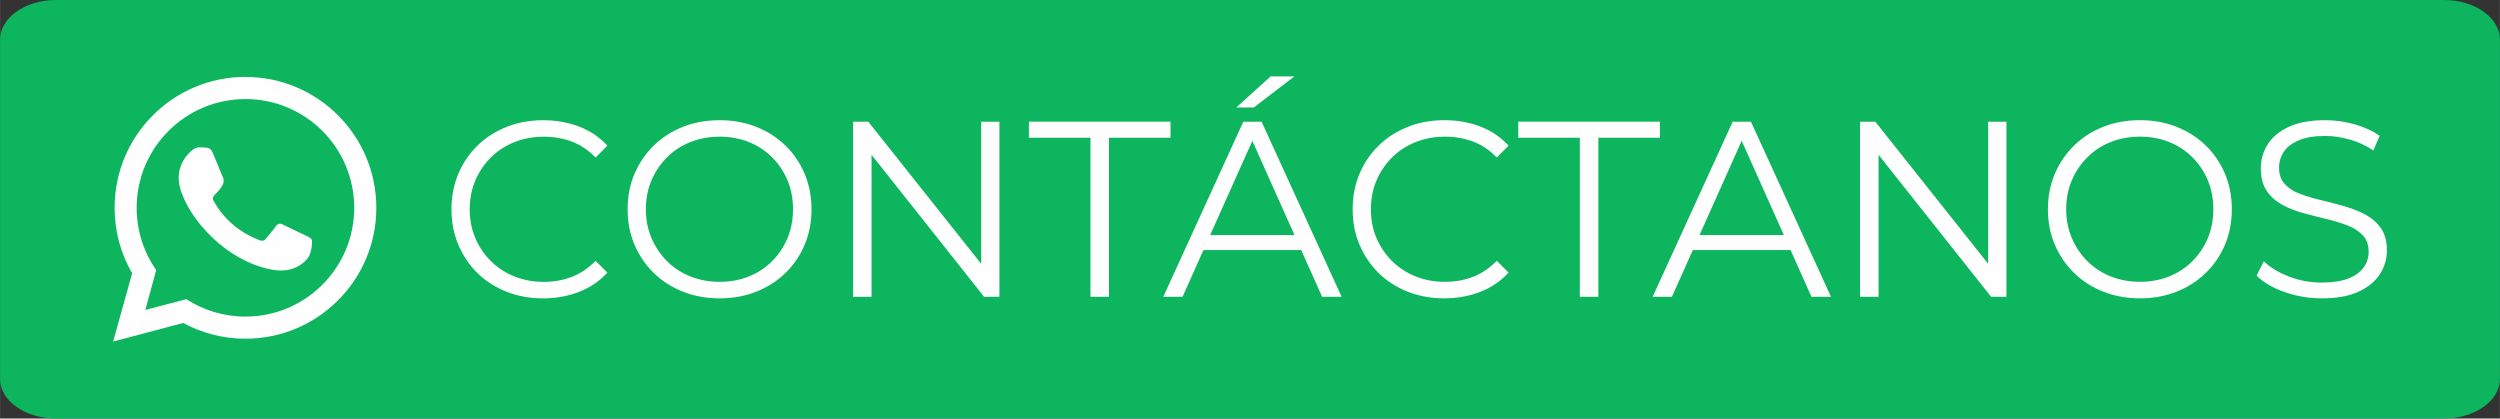 <?xml version="1.0" encoding="UTF-8"?>
<!DOCTYPE svg PUBLIC "-//W3C//DTD SVG 1.1//EN" "http://www.w3.org/Graphics/SVG/1.1/DTD/svg11.dtd">
<!-- Creator: CorelDRAW 2019 (64-Bit) -->
<svg xmlns="http://www.w3.org/2000/svg" xml:space="preserve" width="84.601mm" height="14.164mm" version="1.1" style="shape-rendering:geometricPrecision; text-rendering:geometricPrecision; image-rendering:optimizeQuality; fill-rule:evenodd; clip-rule:evenodd"
viewBox="0 0 1203.14 201.44"
 xmlns:xlink="http://www.w3.org/1999/xlink"
 xmlns:xodm="http://www.corel.com/coreldraw/odm/2003">
 <rect x="0" y="0" width="1203.14" height="201.44" fill="#333333" stroke="none"/>
 <defs>
  <style type="text/css">
   <![CDATA[
    .fil0 {fill:#0EB55F}
    .fil2 {fill:#FEFEFE}
    .fil1 {fill:#FEFEFE;fill-rule:nonzero}
   ]]>
  </style>
 </defs>
 <g id="Capa_x0020_1">
  <g id="_1965636522848">
   <path class="fil0" d="M26.97 0l1149.2 0c14.89,0 26.97,8.56 26.97,19.12l0 163.19c-0,10.56 -12.08,19.12 -26.97,19.12l-1149.2 0c-14.89,-0 -26.97,-8.56 -26.97,-19.12l-0 -163.19c0,-10.56 12.08,-19.12 26.97,-19.12z"/>
   <path class="fil1" d="M261.33 143.59c-6.34,0 -12.2,-1.06 -17.58,-3.19 -5.38,-2.13 -10.03,-5.12 -13.97,-8.97 -3.93,-3.85 -7,-8.39 -9.21,-13.61 -2.21,-5.22 -3.31,-10.92 -3.31,-17.1 0,-6.18 1.1,-11.88 3.31,-17.1 2.21,-5.22 5.3,-9.75 9.27,-13.61 3.97,-3.85 8.65,-6.84 14.03,-8.97 5.38,-2.13 11.24,-3.19 17.58,-3.19 6.1,0 11.84,1.02 17.22,3.07 5.38,2.05 9.91,5.12 13.61,9.21l-5.66 5.66c-3.45,-3.53 -7.26,-6.08 -11.44,-7.65 -4.17,-1.57 -8.67,-2.35 -13.49,-2.35 -5.06,0 -9.75,0.86 -14.09,2.59 -4.33,1.73 -8.11,4.17 -11.32,7.35 -3.21,3.17 -5.72,6.86 -7.53,11.08 -1.81,4.21 -2.71,8.85 -2.71,13.91 0,5.06 0.9,9.69 2.71,13.91 1.81,4.21 4.31,7.91 7.53,11.08 3.21,3.17 6.98,5.62 11.32,7.35 4.33,1.73 9.03,2.59 14.09,2.59 4.82,0 9.31,-0.8 13.49,-2.41 4.17,-1.61 7.99,-4.17 11.44,-7.71l5.66 5.66c-3.69,4.09 -8.23,7.18 -13.61,9.27 -5.38,2.09 -11.16,3.13 -17.34,3.13zm85.01 0c-6.34,0 -12.22,-1.06 -17.64,-3.19 -5.42,-2.13 -10.11,-5.14 -14.09,-9.03 -3.97,-3.89 -7.06,-8.43 -9.27,-13.61 -2.21,-5.18 -3.31,-10.86 -3.31,-17.04 0,-6.18 1.1,-11.86 3.31,-17.04 2.21,-5.18 5.3,-9.71 9.27,-13.61 3.97,-3.89 8.65,-6.9 14.03,-9.03 5.38,-2.13 11.28,-3.19 17.7,-3.19 6.34,0 12.2,1.06 17.58,3.19 5.38,2.13 10.05,5.12 14.03,8.97 3.97,3.85 7.06,8.39 9.27,13.61 2.21,5.22 3.31,10.92 3.31,17.1 0,6.18 -1.1,11.88 -3.31,17.1 -2.21,5.22 -5.3,9.75 -9.27,13.61 -3.97,3.85 -8.65,6.84 -14.03,8.97 -5.38,2.13 -11.24,3.19 -17.58,3.19zm0 -7.95c5.06,0 9.73,-0.86 14.03,-2.59 4.29,-1.73 8.03,-4.17 11.2,-7.35 3.17,-3.17 5.64,-6.86 7.41,-11.08 1.77,-4.21 2.65,-8.85 2.65,-13.91 0,-5.06 -0.88,-9.69 -2.65,-13.91 -1.77,-4.21 -4.23,-7.91 -7.41,-11.08 -3.17,-3.17 -6.9,-5.62 -11.2,-7.35 -4.29,-1.73 -8.97,-2.59 -14.03,-2.59 -5.06,0 -9.75,0.86 -14.09,2.59 -4.33,1.73 -8.09,4.17 -11.26,7.35 -3.17,3.17 -5.66,6.86 -7.47,11.08 -1.81,4.21 -2.71,8.85 -2.71,13.91 0,4.98 0.9,9.59 2.71,13.85 1.81,4.26 4.29,7.97 7.47,11.14 3.17,3.17 6.92,5.62 11.26,7.35 4.33,1.73 9.03,2.59 14.09,2.59zm64.18 7.22l0 -84.28 7.35 0 58.16 73.21 -3.85 0 0 -73.21 8.79 0 0 84.28 -7.35 0 -58.04 -73.21 3.85 0 0 73.21 -8.91 0zm114.27 0l0 -76.58 -29.62 0 0 -7.71 68.15 0 0 7.71 -29.62 0 0 76.58 -8.91 0zm35.04 0l38.53 -84.28 8.79 0 38.53 84.28 -9.39 0 -35.4 -79.11 3.61 0 -35.4 79.11 -9.27 0zm15.17 -22.52l2.65 -7.22 49.01 0 2.65 7.22 -54.3 0zm19.99 -68.63l16.5 -14.93 11.44 0 -19.51 14.93 -8.43 0zm100.06 91.87c-6.34,0 -12.2,-1.06 -17.58,-3.19 -5.38,-2.13 -10.03,-5.12 -13.97,-8.97 -3.93,-3.85 -7,-8.39 -9.21,-13.61 -2.21,-5.22 -3.31,-10.92 -3.31,-17.1 0,-6.18 1.1,-11.88 3.31,-17.1 2.21,-5.22 5.3,-9.75 9.27,-13.61 3.97,-3.85 8.65,-6.84 14.03,-8.97 5.38,-2.13 11.24,-3.19 17.58,-3.19 6.1,0 11.84,1.02 17.22,3.07 5.38,2.05 9.91,5.12 13.61,9.21l-5.66 5.66c-3.45,-3.53 -7.26,-6.08 -11.44,-7.65 -4.17,-1.57 -8.67,-2.35 -13.49,-2.35 -5.06,0 -9.75,0.86 -14.09,2.59 -4.33,1.73 -8.11,4.17 -11.32,7.35 -3.21,3.17 -5.72,6.86 -7.53,11.08 -1.81,4.21 -2.71,8.85 -2.71,13.91 0,5.06 0.9,9.69 2.71,13.91 1.81,4.21 4.31,7.91 7.53,11.08 3.21,3.17 6.98,5.62 11.32,7.35 4.33,1.73 9.03,2.59 14.09,2.59 4.82,0 9.31,-0.8 13.49,-2.41 4.17,-1.61 7.99,-4.17 11.44,-7.71l5.66 5.66c-3.69,4.09 -8.23,7.18 -13.61,9.27 -5.38,2.09 -11.16,3.13 -17.34,3.13zm65.26 -0.72l0 -76.58 -29.62 0 0 -7.71 68.15 0 0 7.71 -29.62 0 0 76.58 -8.91 0zm35.04 0l38.53 -84.28 8.79 0 38.53 84.28 -9.39 0 -35.4 -79.11 3.61 0 -35.4 79.11 -9.27 0zm15.17 -22.52l2.65 -7.22 49.01 0 2.65 7.22 -54.3 0zm84.65 22.52l0 -84.28 7.35 0 58.16 73.21 -3.85 0 0 -73.21 8.79 0 0 84.28 -7.35 0 -58.04 -73.21 3.85 0 0 73.21 -8.91 0zm134.74 0.72c-6.34,0 -12.22,-1.06 -17.64,-3.19 -5.42,-2.13 -10.11,-5.14 -14.09,-9.03 -3.97,-3.89 -7.06,-8.43 -9.27,-13.61 -2.21,-5.18 -3.31,-10.86 -3.31,-17.04 0,-6.18 1.1,-11.86 3.31,-17.04 2.21,-5.18 5.3,-9.71 9.27,-13.61 3.97,-3.89 8.65,-6.9 14.03,-9.03 5.38,-2.13 11.28,-3.19 17.7,-3.19 6.34,0 12.2,1.06 17.58,3.19 5.38,2.13 10.05,5.12 14.03,8.97 3.97,3.85 7.06,8.39 9.27,13.61 2.21,5.22 3.31,10.92 3.31,17.1 0,6.18 -1.1,11.88 -3.31,17.1 -2.21,5.22 -5.3,9.75 -9.27,13.61 -3.97,3.85 -8.65,6.84 -14.03,8.97 -5.38,2.13 -11.24,3.19 -17.58,3.19zm0 -7.95c5.06,0 9.73,-0.86 14.03,-2.59 4.29,-1.73 8.03,-4.17 11.2,-7.35 3.17,-3.17 5.64,-6.86 7.41,-11.08 1.77,-4.21 2.65,-8.85 2.65,-13.91 0,-5.06 -0.88,-9.69 -2.65,-13.91 -1.77,-4.21 -4.23,-7.91 -7.41,-11.08 -3.17,-3.17 -6.9,-5.62 -11.2,-7.35 -4.29,-1.73 -8.97,-2.59 -14.03,-2.59 -5.06,0 -9.75,0.86 -14.09,2.59 -4.33,1.73 -8.09,4.17 -11.26,7.35 -3.17,3.17 -5.66,6.86 -7.47,11.08 -1.81,4.21 -2.71,8.85 -2.71,13.91 0,4.98 0.9,9.59 2.71,13.85 1.81,4.26 4.29,7.97 7.47,11.14 3.17,3.17 6.92,5.62 11.26,7.35 4.33,1.73 9.03,2.59 14.09,2.59zm87.42 7.95c-6.26,0 -12.26,-1.02 -18,-3.07 -5.74,-2.05 -10.17,-4.68 -13.31,-7.89l3.49 -6.86c2.97,2.89 6.96,5.32 11.98,7.29 5.02,1.97 10.29,2.95 15.83,2.95 5.3,0 9.61,-0.66 12.94,-1.99 3.33,-1.32 5.78,-3.11 7.35,-5.36 1.56,-2.25 2.35,-4.74 2.35,-7.46 0,-3.29 -0.94,-5.94 -2.83,-7.95 -1.89,-2.01 -4.35,-3.59 -7.41,-4.76 -3.05,-1.16 -6.42,-2.19 -10.11,-3.07 -3.69,-0.88 -7.39,-1.83 -11.08,-2.83 -3.69,-1 -7.08,-2.35 -10.17,-4.03 -3.09,-1.69 -5.58,-3.91 -7.47,-6.68 -1.89,-2.77 -2.83,-6.4 -2.83,-10.9 0,-4.17 1.1,-8.01 3.31,-11.5 2.21,-3.49 5.6,-6.3 10.17,-8.43 4.58,-2.13 10.44,-3.19 17.58,-3.19 4.74,0 9.43,0.66 14.09,1.99 4.66,1.32 8.67,3.15 12.04,5.48l-3.01 7.1c-3.61,-2.41 -7.44,-4.17 -11.5,-5.3 -4.05,-1.12 -7.97,-1.69 -11.74,-1.69 -5.06,0 -9.23,0.68 -12.52,2.05 -3.29,1.37 -5.72,3.19 -7.29,5.48 -1.56,2.29 -2.35,4.88 -2.35,7.77 0,3.29 0.94,5.94 2.83,7.95 1.89,2.01 4.37,3.57 7.46,4.7 3.09,1.12 6.48,2.13 10.17,3.01 3.69,0.88 7.37,1.85 11.02,2.89 3.65,1.04 7.02,2.39 10.11,4.03 3.09,1.65 5.58,3.83 7.47,6.56 1.89,2.73 2.83,6.3 2.83,10.72 0,4.09 -1.12,7.89 -3.37,11.38 -2.25,3.49 -5.68,6.3 -10.29,8.43 -4.62,2.13 -10.54,3.19 -17.76,3.19z"/>
   <path class="fil2" d="M107.26 85.3c0.38,0.9 0.49,1.85 0.18,2.89 -0.38,1.32 -1.65,3.17 -3.98,5.41 -0.95,0.93 -1.33,1.89 -0.76,2.93 5.12,9.22 12.62,15.34 22.02,19.02 1.26,0.49 2.17,0.48 3.01,-0.5 2.07,-2.45 3.79,-4.37 4.82,-5.94 0.88,-1.33 1.96,-1.81 3.45,-1.09l12.83 6.18c1.01,0.48 1.36,1.21 1.32,2.3 -0.08,1.93 -0.31,3.87 -1,5.79 -0.57,1.63 -1.86,3.17 -3.83,4.65 -4.3,3.24 -9.29,3.87 -15.15,2.7 -21,-4.16 -38.42,-23.15 -43.19,-38.02 -2.33,-7.28 -0.46,-13.51 4.37,-18.38 1.53,-1.54 3.07,-2.37 4.65,-2.33l2.52 0.08c1.93,0.06 3.06,0.67 3.76,2.36l4.95 11.96 0.01 -0.01zm10.84 -48.27c34.78,0 62.99,28.21 62.99,62.99 0,34.79 -28.21,62.99 -62.99,62.99 -10.85,0 -21.06,-2.75 -29.97,-7.57l-33.71 8.94 9.15 -32.85c-5.37,-9.27 -8.44,-20.03 -8.44,-31.53 0,-34.78 28.21,-62.99 62.99,-62.99l-0.02 0.01zm0 10.64c28.91,0 52.35,23.44 52.35,52.35 0,28.91 -23.44,52.35 -52.35,52.35 -10.49,0 -20.24,-3.08 -28.43,-8.38 -0.01,-0.01 -18.06,4.71 -19.75,5.15l5.23 -19.18c-5.93,-8.48 -9.41,-18.8 -9.41,-29.93 0,-28.91 23.44,-52.35 52.35,-52.35l0.01 0z"/>
  </g>
 </g>
</svg>

